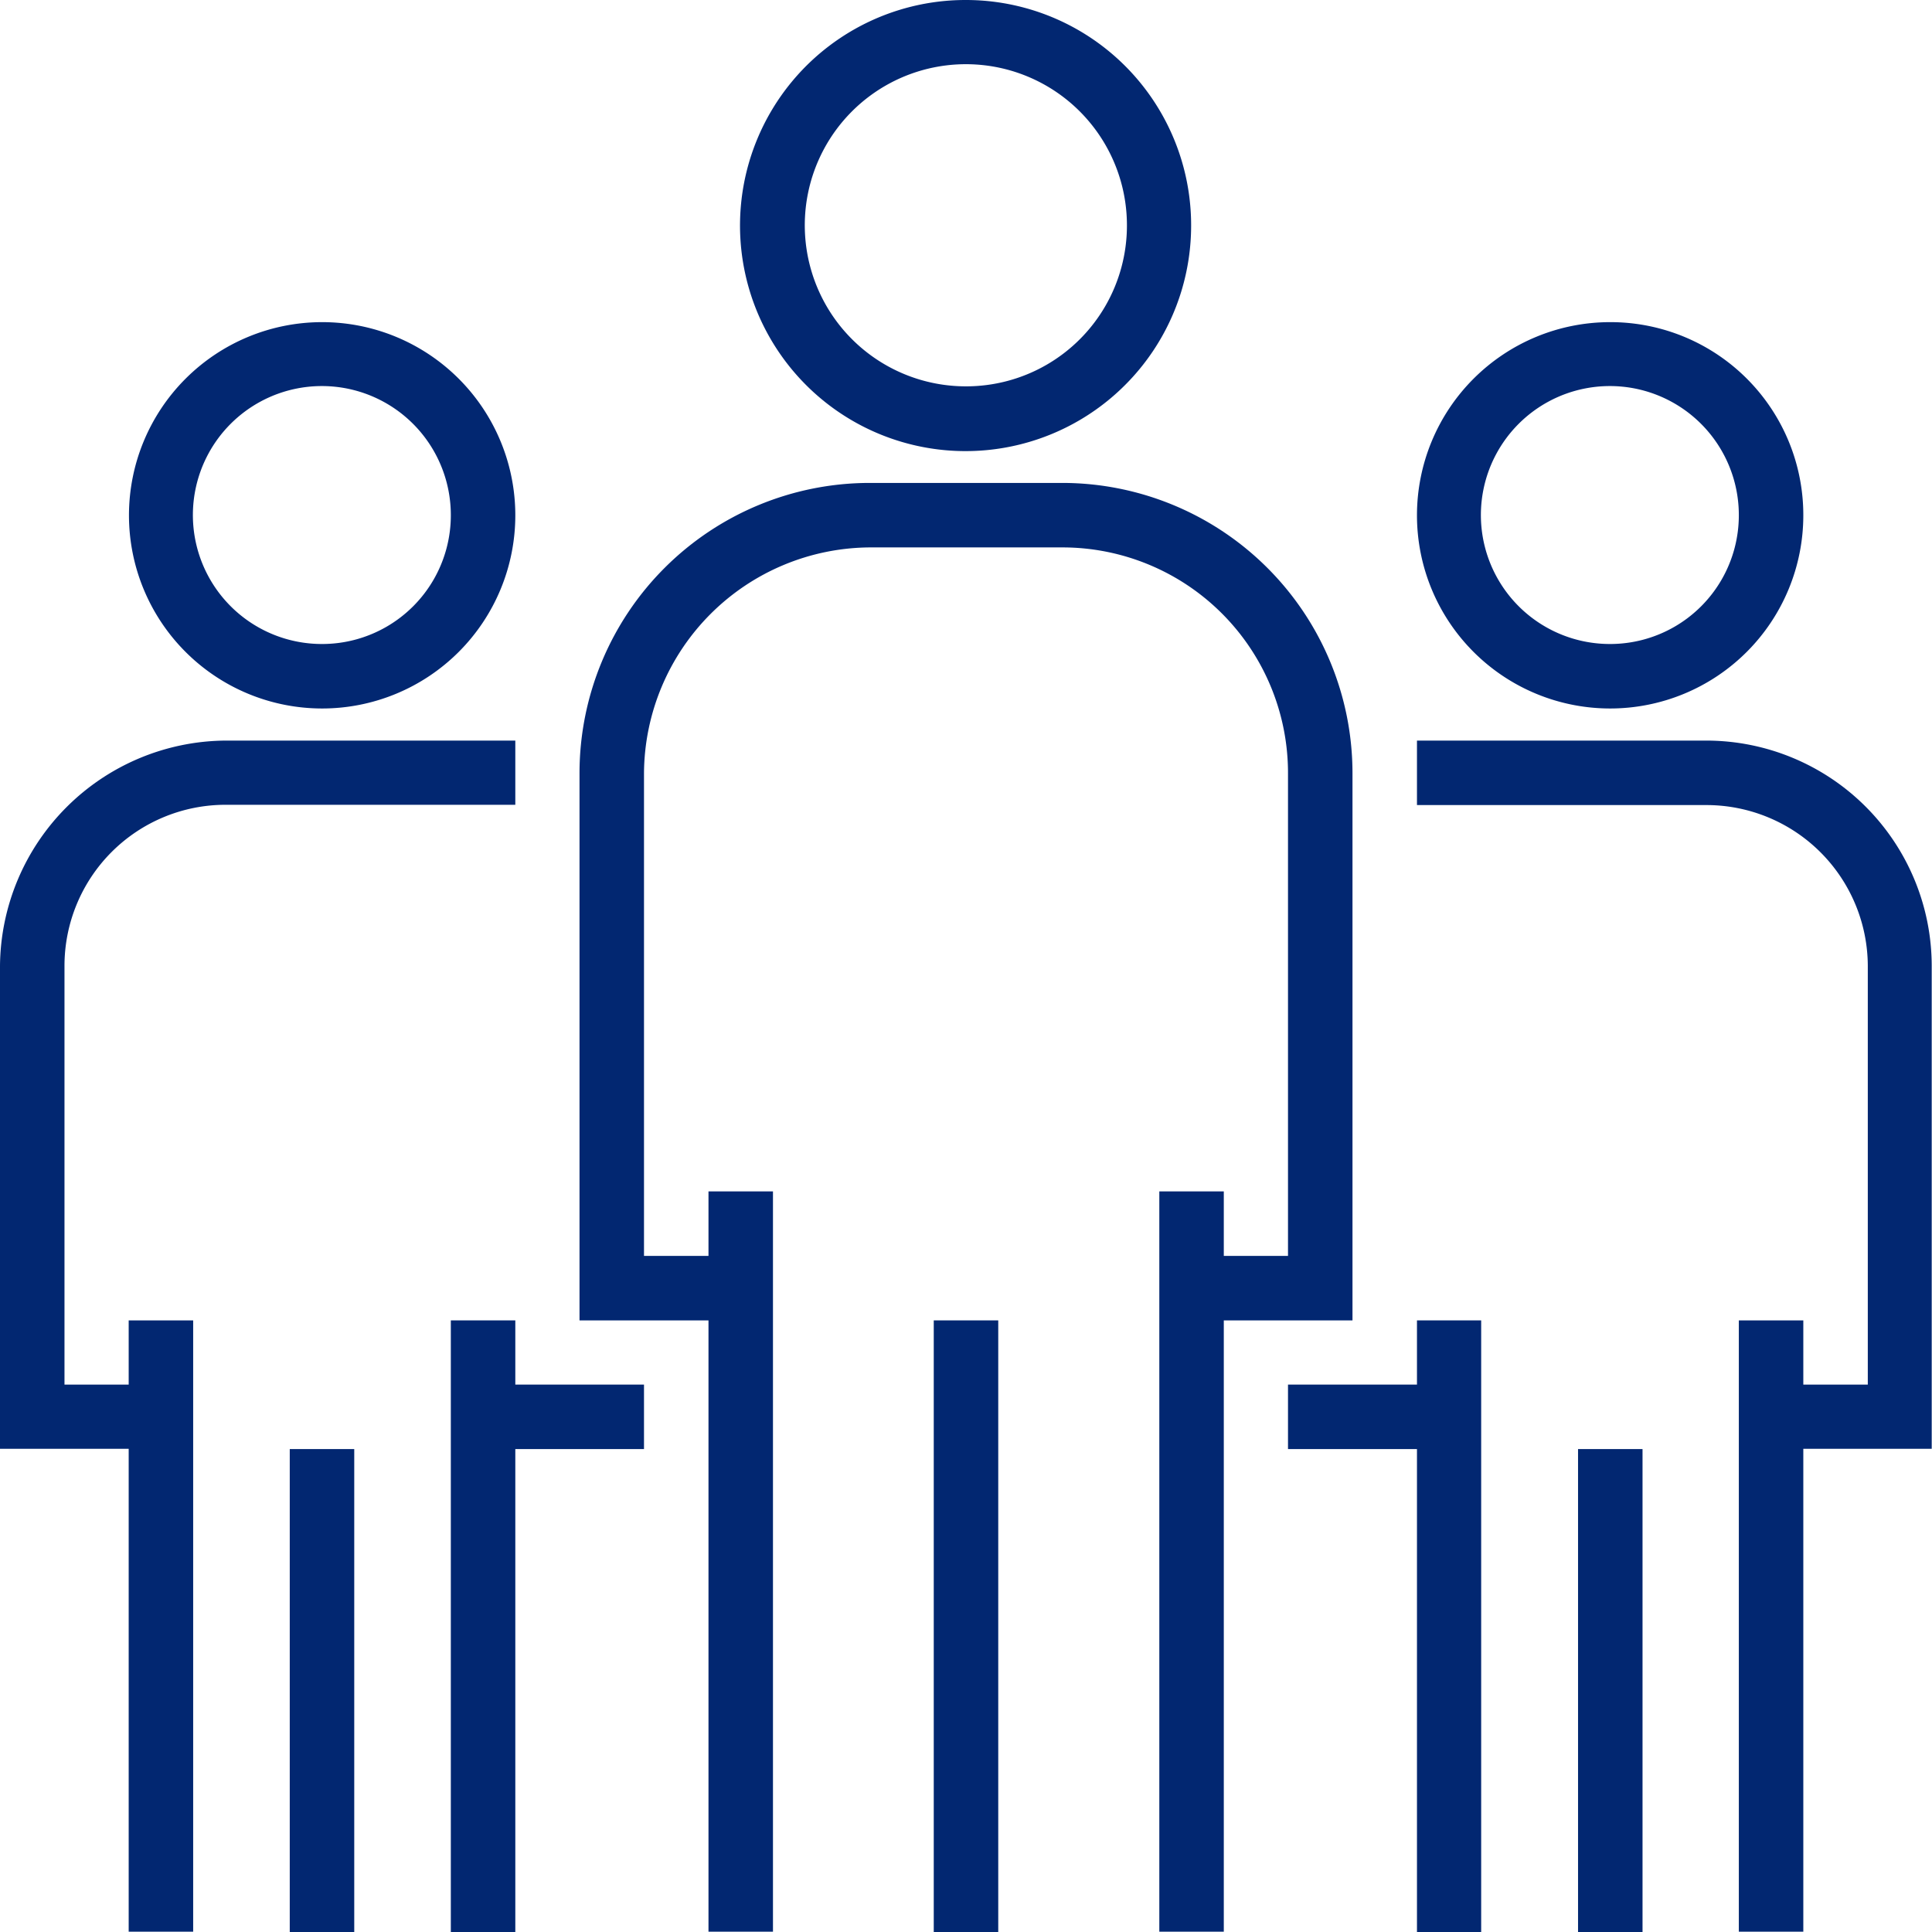 <svg xmlns="http://www.w3.org/2000/svg" viewBox="0 0 68.01 68.01"><g id="content"><path d="M34,0a7.94,7.94,0,1,0,7.93,7.94A7.93,7.93,0,0,0,34,0Zm0,13.6a5.67,5.67,0,1,1,5.67-5.66A5.66,5.66,0,0,1,34,13.6Z" style="fill:#022771"></path><path d="M37.41,17h-6.8A10.22,10.22,0,0,0,20.4,27.21V46.48h4.54V68h2.27V41.94H24.94v2.27H22.67v-17a8,8,0,0,1,7.94-7.94h6.8a7.94,7.94,0,0,1,7.93,7.94v17H43.08V41.94H40.81V68h2.27V46.48h4.53V27.21A10.22,10.22,0,0,0,37.41,17Z" style="fill:#022771"></path><rect x="32.87" y="46.48" width="2.27" height="21.54" style="fill:#022771"></rect><path d="M56.68,11.34a6.8,6.8,0,1,0,6.8,6.8A6.79,6.79,0,0,0,56.68,11.34Zm0,11.33a4.54,4.54,0,1,1,4.53-4.53A4.53,4.53,0,0,1,56.68,22.67Z" style="fill:#022771"></path><path d="M60.08,26.07H49.88v2.27h10.2A5.68,5.68,0,0,1,65.75,34V48.74H63.48V46.48H61.21V68h2.27V51H68V34A7.94,7.94,0,0,0,60.08,26.07Z" style="fill:#022771"></path><polygon points="49.88 46.48 49.88 48.74 45.34 48.74 45.34 51.01 49.88 51.01 49.88 68.02 52.14 68.02 52.14 46.48 49.88 46.48" style="fill:#022771"></polygon><rect x="55.55" y="51.01" width="2.27" height="17" style="fill:#022771"></rect><path d="M11.34,11.34a6.8,6.8,0,1,0,6.8,6.8A6.8,6.8,0,0,0,11.34,11.34Zm0,11.33a4.54,4.54,0,1,1,4.53-4.53A4.53,4.53,0,0,1,11.34,22.67Z" style="fill:#022771"></path><path d="M7.94,26.07A8,8,0,0,0,0,34V51H4.53V68H6.8V46.48H4.53v2.26H2.27V34a5.67,5.67,0,0,1,5.67-5.67h10.2V26.07Z" style="fill:#022771"></path><polygon points="18.14 48.74 18.14 46.48 15.87 46.48 15.87 68.02 18.14 68.02 18.14 51.01 22.67 51.01 22.67 48.74 18.14 48.74" style="fill:#022771"></polygon><rect x="10.2" y="51.01" width="2.27" height="17" style="fill:#022771"></rect></g></svg>